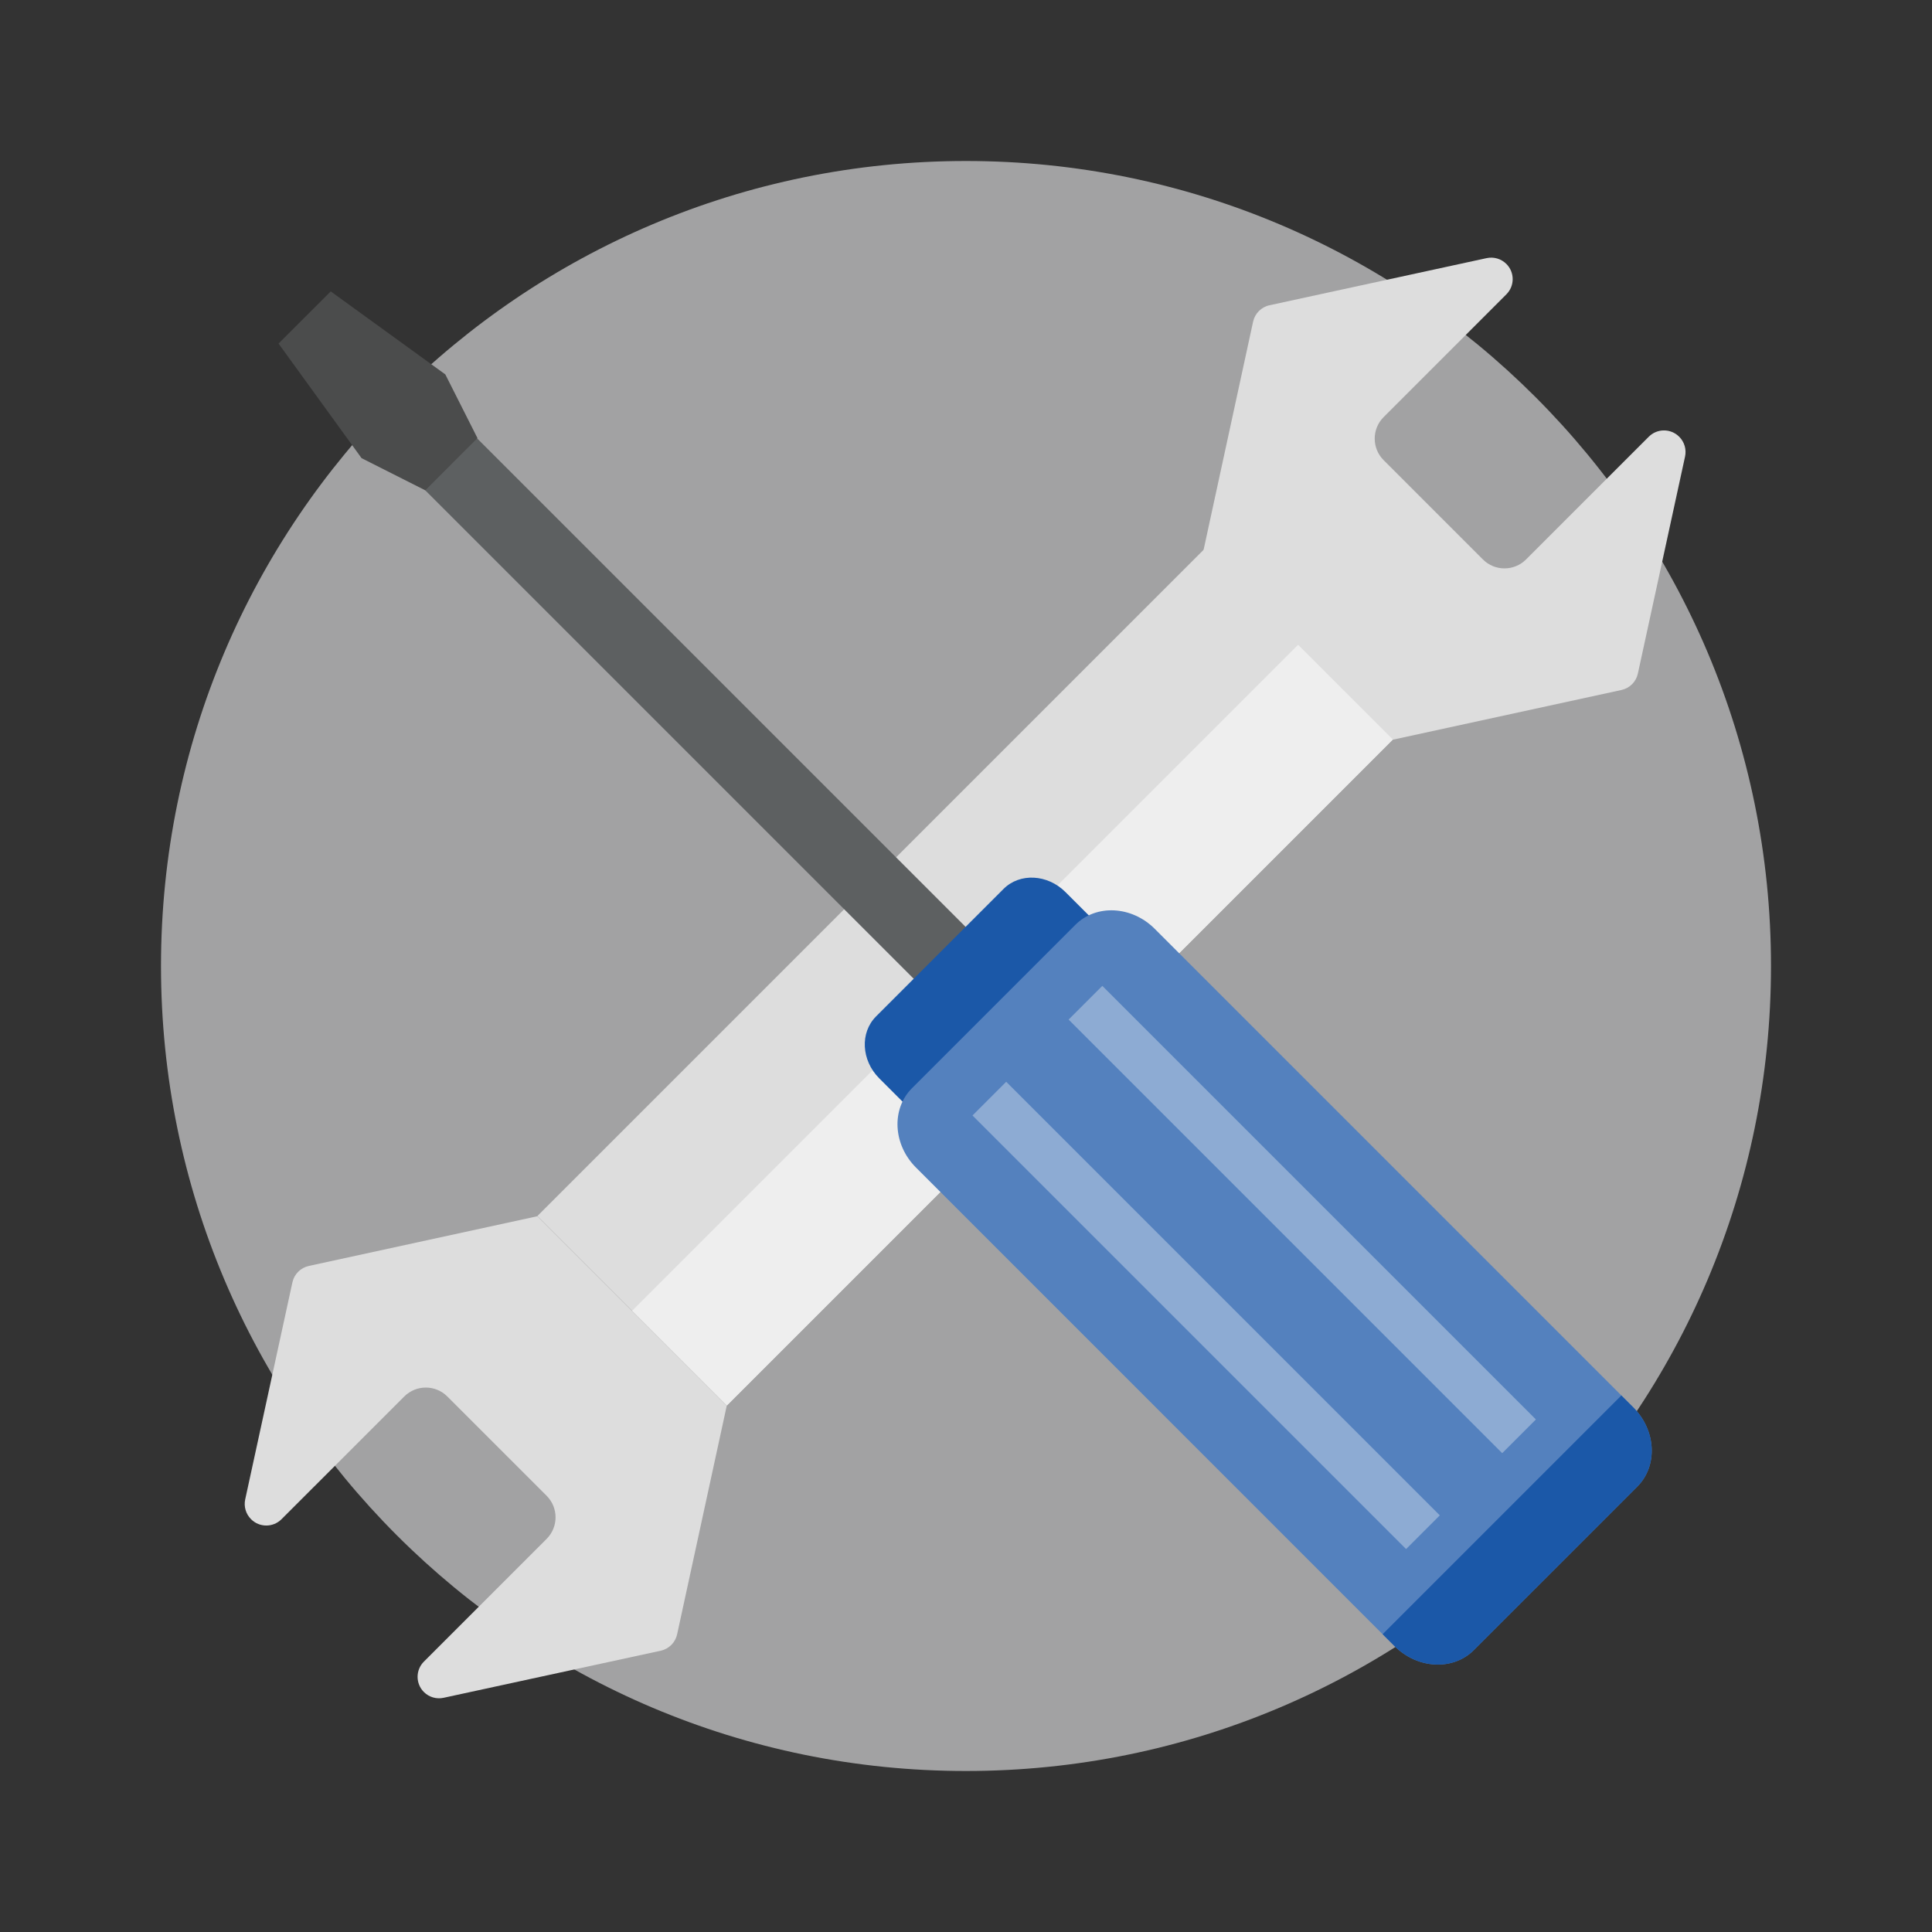 <?xml version="1.0" encoding="utf-8"?>
<!-- Generator: Adobe Illustrator 16.0.0, SVG Export Plug-In . SVG Version: 6.00 Build 0)  -->
<!DOCTYPE svg PUBLIC "-//W3C//DTD SVG 1.1//EN" "http://www.w3.org/Graphics/SVG/1.1/DTD/svg11.dtd">
<svg version="1.1" id="Layer_1" xmlns="http://www.w3.org/2000/svg" xmlns:xlink="http://www.w3.org/1999/xlink" x="0px" y="0px"
	 width="300px" height="300px" viewBox="0 0 300 300" enable-background="new 0 0 300 300" xml:space="preserve">
<rect x="0" y="0" width="300" height="300" fill="#333333" stroke="none"/>
<g id="Layer_1_1_">
	<path fill="#A2A2A3" d="M149.995,275C80.962,275,25,219.038,25,150.001C25,80.961,80.962,25,149.995,25
		C219.031,25,275,80.961,275,150.001C275,219.038,219.031,275,149.995,275z"/>
</g>
<g>
	<g id="XMLID_690_">
		
			<rect id="XMLID_694_" x="131.084" y="73.831" transform="matrix(0.707 0.707 -0.707 0.707 150.436 -63.517)" fill="#DDDDDD" width="41.615" height="152.01"/>
		
			<rect id="XMLID_693_" x="148.838" y="81.187" transform="matrix(0.707 0.707 -0.707 0.707 157.793 -66.561)" fill="#EEEEEE" width="20.81" height="152.01"/>
		<path id="XMLID_692_" fill="#DDDDDD" d="M254.327,104.593l7.327-33.698c0.242-1.109-0.098-2.265-0.897-3.068l-0.016-0.014
			c-1.302-1.303-3.416-1.303-4.718,0l-19.062,19.062c-1.85,1.845-4.847,1.845-6.691,0l-15.422-15.423
			c-1.844-1.845-1.844-4.84,0-6.685l19.062-19.065c1.304-1.303,1.304-3.414,0-4.717c-0.803-0.804-1.959-1.143-3.067-0.904
			l-33.708,7.317c-1.279,0.276-2.275,1.275-2.555,2.551l-7.699,35.488l29.419,29.418l35.476-7.714
			C253.055,106.867,254.051,105.868,254.327,104.593z"/>
		<path id="XMLID_691_" fill="#DDDDDD" d="M45.404,199.13l-7.329,33.695c-0.242,1.11,0.1,2.266,0.9,3.063l0.015,0.02
			c1.303,1.3,3.416,1.3,4.717,0l19.065-19.062c1.849-1.848,4.843-1.848,6.69,0l15.42,15.418c1.847,1.85,1.847,4.844,0,6.691
			L65.82,258.018c-1.302,1.301-1.302,3.416,0,4.719c0.801,0.799,1.957,1.14,3.066,0.896l33.708-7.31
			c1.279-0.277,2.276-1.277,2.552-2.554l7.703-35.49l-29.417-29.42l-35.478,7.718C46.68,196.854,45.68,197.852,45.404,199.13z"/>
	</g>
	<g id="XMLID_681_">
		
			<rect id="XMLID_689_" x="103.069" y="53.765" transform="matrix(0.707 -0.707 0.707 0.707 -46.467 109.372)" fill="#5D6061" width="11.396" height="114.005"/>
		<path id="XMLID_688_" fill="#1B58A8" d="M155.833,138.028l-19.799,19.8c-2.518,2.518-2.296,6.824,0.498,9.619l57.968,57.968
			c2.793,2.795,7.102,3.017,9.62,0.498l19.798-19.798c2.52-2.521,2.297-6.824-0.497-9.621l-57.969-57.968
			C162.659,135.734,158.35,135.51,155.833,138.028z"/>
		<path id="XMLID_687_" fill="#5481BE" d="M179.307,144.228l74.301,74.301c3.572,3.57,3.855,9.091,0.621,12.322l-25.369,25.371
			c-3.232,3.235-8.754,2.949-12.324-0.621l-74.302-74.303c-3.57-3.57-3.855-9.087-0.622-12.322l25.372-25.372
			C170.215,140.372,175.734,140.655,179.307,144.228z"/>
		<g id="XMLID_684_">
			
				<rect id="XMLID_686_" x="183.63" y="156.643" transform="matrix(0.707 -0.707 0.707 0.707 -89.564 192.29)" fill="#8DABD3" width="7.405" height="95.231"/>
			
				<rect id="XMLID_685_" x="198.553" y="141.725" transform="matrix(0.707 -0.707 0.707 0.707 -74.643 198.497)" fill="#8DABD3" width="7.402" height="95.227"/>
		</g>
		<path id="XMLID_683_" fill="#1B58A8" d="M251.764,216.686l1.844,1.844c3.572,3.57,3.855,9.091,0.621,12.322l-25.369,25.371
			c-3.232,3.235-8.754,2.949-12.324-0.621l-1.842-1.843L251.764,216.686z"/>
		<polygon id="XMLID_682_" fill="#4B4C4C" points="51.354,45.247 43.252,53.347 56.145,71.143 66.037,76.136 74.142,68.034 
			69.148,58.138 		"/>
	</g>
</g>
</svg>
